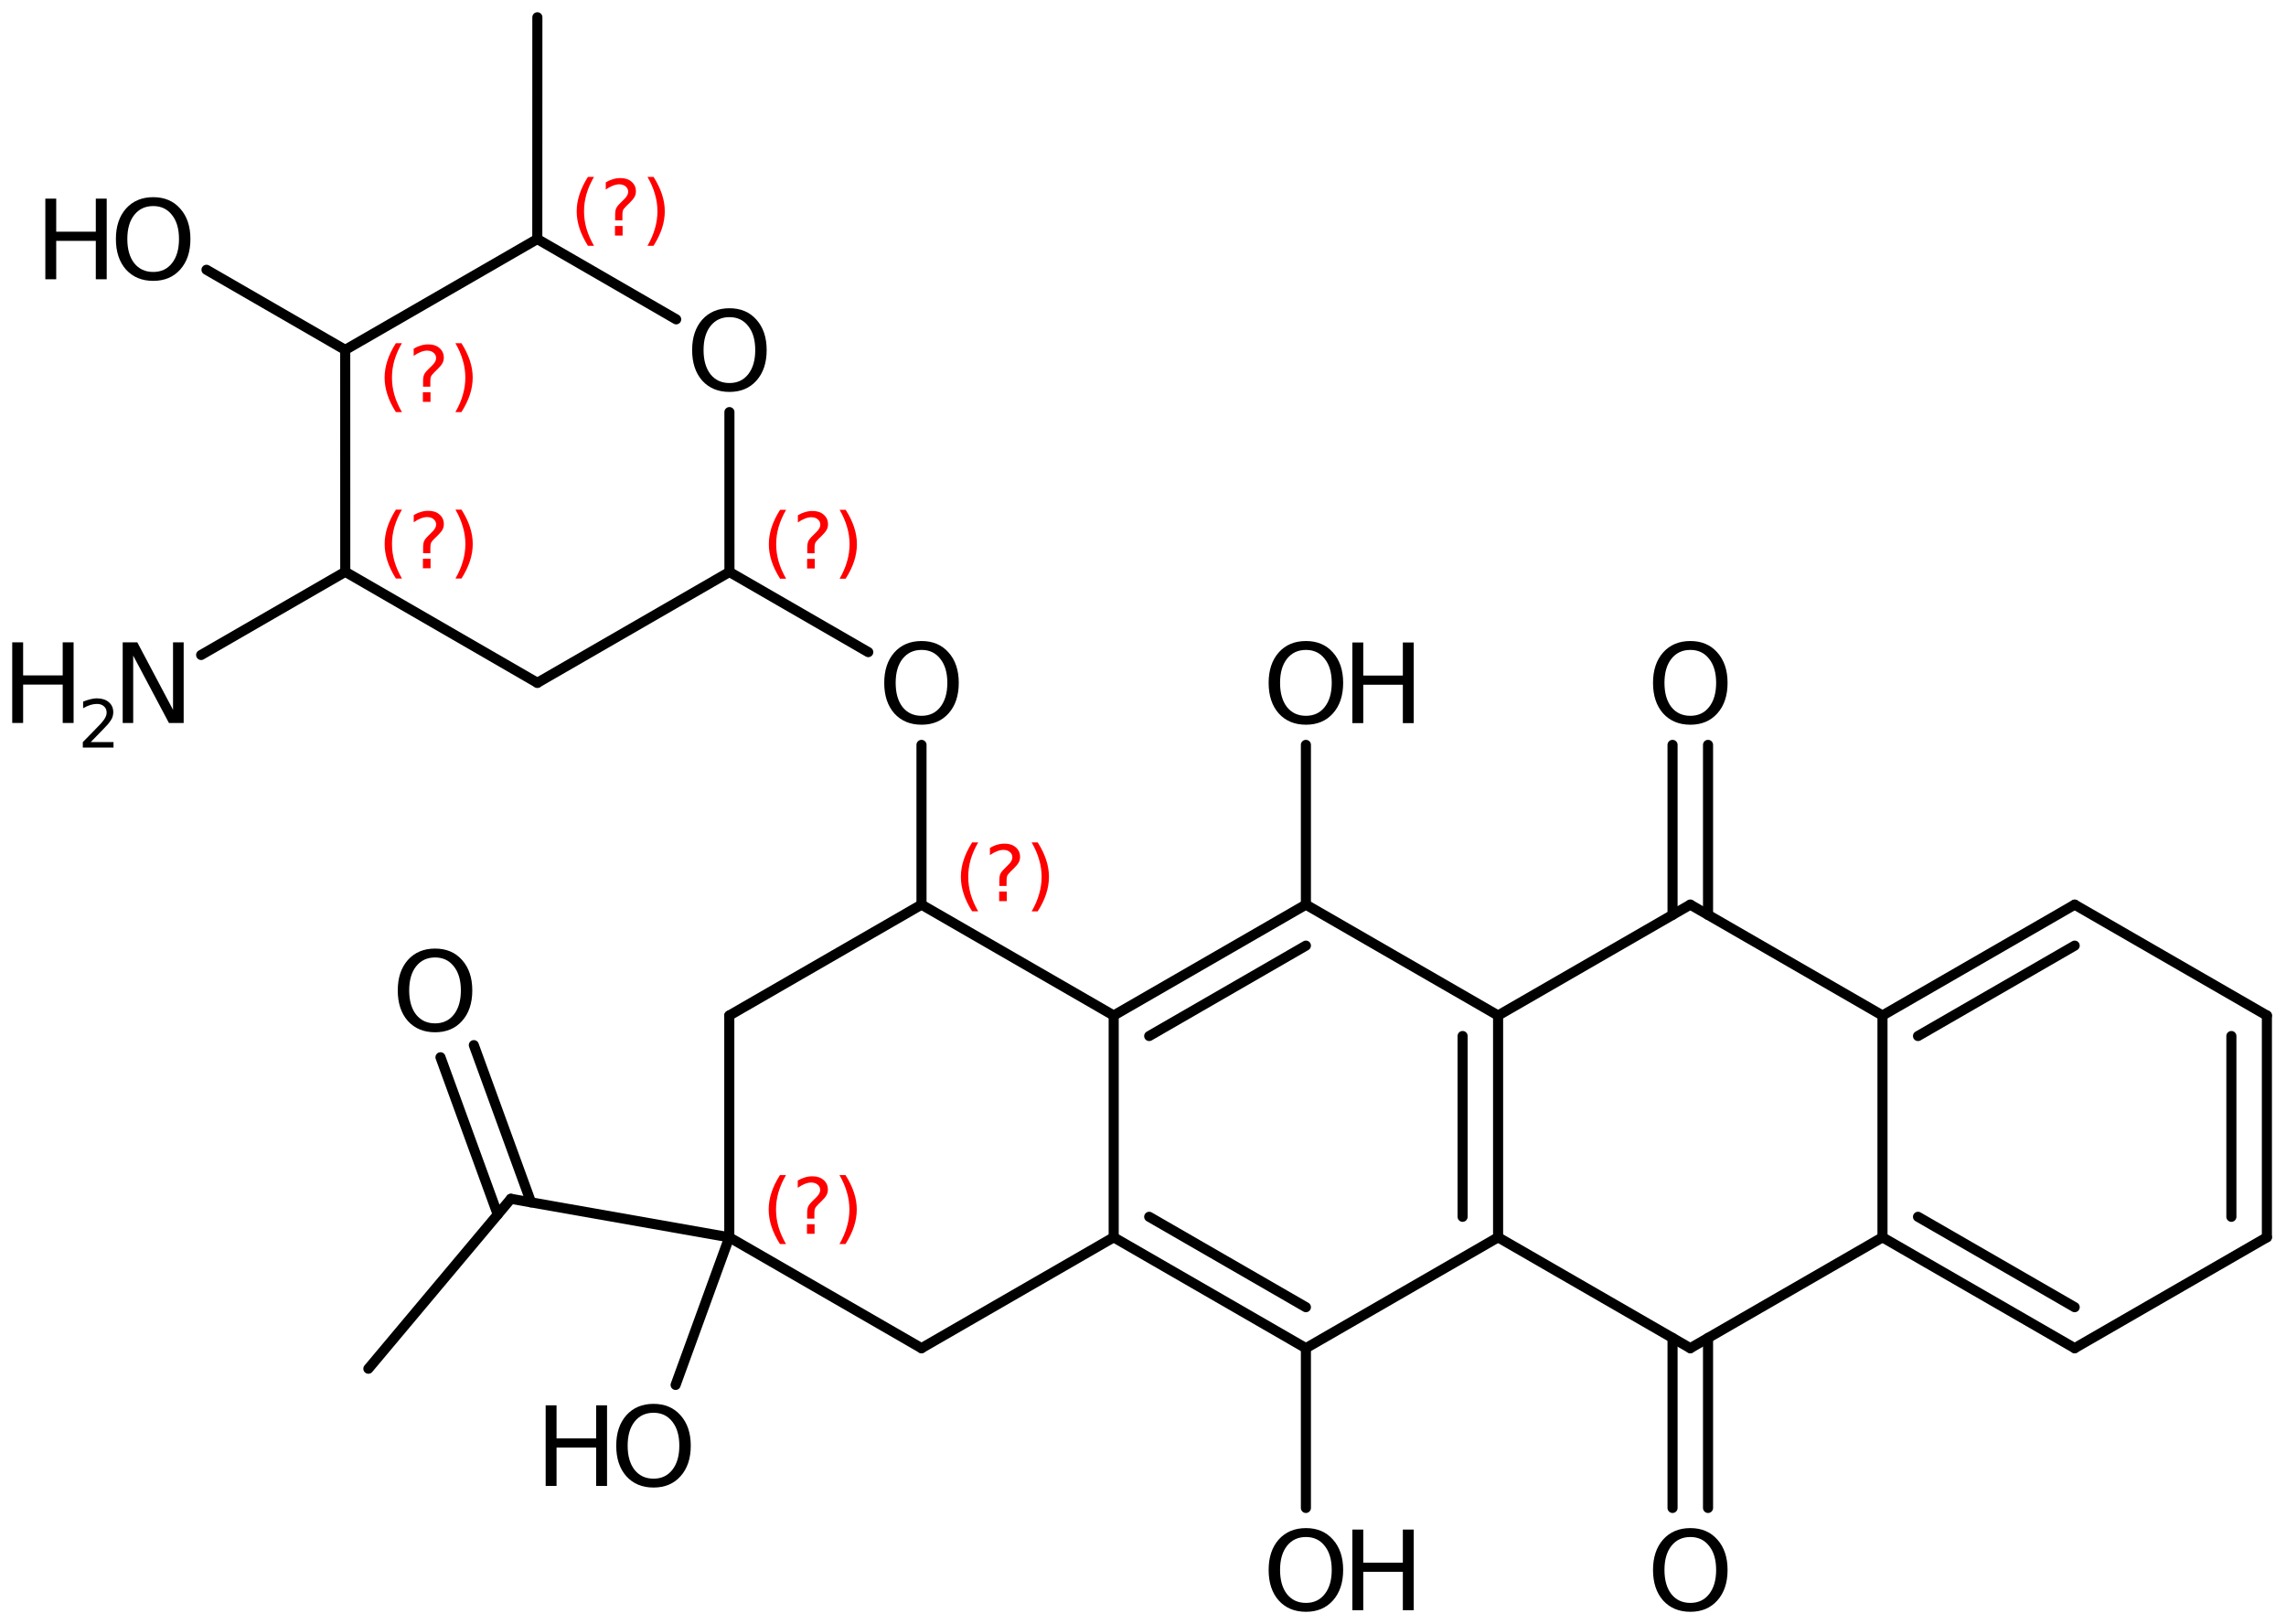 <?xml version='1.0' encoding='UTF-8'?>
<!DOCTYPE svg PUBLIC "-//W3C//DTD SVG 1.1//EN" "http://www.w3.org/Graphics/SVG/1.1/DTD/svg11.dtd">
<svg version='1.2' xmlns='http://www.w3.org/2000/svg' xmlns:xlink='http://www.w3.org/1999/xlink' width='104.672mm' height='74.36mm' viewBox='0 0 104.672 74.36'>
  <desc>Generated by the Chemistry Development Kit (http://github.com/cdk)</desc>
  <g stroke-linecap='round' stroke-linejoin='round' stroke='#000000' stroke-width='.462' fill='#000000'>
    <rect x='.0' y='.0' width='105.0' height='75.0' fill='#FFFFFF' stroke='none'/>
    <g id='mol1' class='mol'>
      <line id='mol1bnd1' class='bond' x1='24.605' y1='.791' x2='24.602' y2='10.945'/>
      <line id='mol1bnd2' class='bond' x1='24.602' y1='10.945' x2='15.807' y2='16.021'/>
      <line id='mol1bnd3' class='bond' x1='15.807' y1='16.021' x2='15.809' y2='26.181'/>
      <line id='mol1bnd4' class='bond' x1='15.809' y1='26.181' x2='24.605' y2='31.265'/>
      <line id='mol1bnd5' class='bond' x1='24.605' y1='31.265' x2='33.4' y2='26.189'/>
      <line id='mol1bnd6' class='bond' x1='33.4' y1='26.189' x2='33.399' y2='18.869'/>
      <line id='mol1bnd7' class='bond' x1='24.602' y1='10.945' x2='30.961' y2='14.621'/>
      <line id='mol1bnd8' class='bond' x1='33.4' y1='26.189' x2='39.756' y2='29.859'/>
      <line id='mol1bnd9' class='bond' x1='42.194' y1='34.106' x2='42.194' y2='41.421'/>
      <line id='mol1bnd10' class='bond' x1='42.194' y1='41.421' x2='33.393' y2='46.498'/>
      <line id='mol1bnd11' class='bond' x1='33.393' y1='46.498' x2='33.393' y2='56.653'/>
      <line id='mol1bnd12' class='bond' x1='33.393' y1='56.653' x2='42.194' y2='61.73'/>
      <line id='mol1bnd13' class='bond' x1='42.194' y1='61.73' x2='50.994' y2='56.653'/>
      <g id='mol1bnd14' class='bond'>
        <line x1='50.994' y1='56.653' x2='59.795' y2='61.73'/>
        <line x1='52.62' y1='55.714' x2='59.795' y2='59.853'/>
      </g>
      <line id='mol1bnd15' class='bond' x1='59.795' y1='61.73' x2='68.595' y2='56.653'/>
      <g id='mol1bnd16' class='bond'>
        <line x1='68.595' y1='56.653' x2='68.595' y2='46.498'/>
        <line x1='66.97' y1='55.714' x2='66.97' y2='47.437'/>
      </g>
      <line id='mol1bnd17' class='bond' x1='68.595' y1='46.498' x2='59.795' y2='41.421'/>
      <g id='mol1bnd18' class='bond'>
        <line x1='59.795' y1='41.421' x2='50.994' y2='46.498'/>
        <line x1='59.795' y1='43.298' x2='52.62' y2='47.437'/>
      </g>
      <line id='mol1bnd19' class='bond' x1='42.194' y1='41.421' x2='50.994' y2='46.498'/>
      <line id='mol1bnd20' class='bond' x1='50.994' y1='56.653' x2='50.994' y2='46.498'/>
      <line id='mol1bnd21' class='bond' x1='59.795' y1='41.421' x2='59.795' y2='34.106'/>
      <line id='mol1bnd22' class='bond' x1='68.595' y1='46.498' x2='77.396' y2='41.421'/>
      <g id='mol1bnd23' class='bond'>
        <line x1='76.583' y1='41.89' x2='76.583' y2='34.106'/>
        <line x1='78.208' y1='41.89' x2='78.208' y2='34.106'/>
      </g>
      <line id='mol1bnd24' class='bond' x1='77.396' y1='41.421' x2='86.196' y2='46.498'/>
      <g id='mol1bnd25' class='bond'>
        <line x1='94.996' y1='41.421' x2='86.196' y2='46.498'/>
        <line x1='94.996' y1='43.298' x2='87.822' y2='47.437'/>
      </g>
      <line id='mol1bnd26' class='bond' x1='94.996' y1='41.421' x2='103.797' y2='46.498'/>
      <g id='mol1bnd27' class='bond'>
        <line x1='103.797' y1='56.653' x2='103.797' y2='46.498'/>
        <line x1='102.171' y1='55.714' x2='102.171' y2='47.437'/>
      </g>
      <line id='mol1bnd28' class='bond' x1='103.797' y1='56.653' x2='94.996' y2='61.73'/>
      <g id='mol1bnd29' class='bond'>
        <line x1='86.196' y1='56.653' x2='94.996' y2='61.73'/>
        <line x1='87.822' y1='55.714' x2='94.996' y2='59.853'/>
      </g>
      <line id='mol1bnd30' class='bond' x1='86.196' y1='46.498' x2='86.196' y2='56.653'/>
      <line id='mol1bnd31' class='bond' x1='86.196' y1='56.653' x2='77.396' y2='61.73'/>
      <line id='mol1bnd32' class='bond' x1='68.595' y1='56.653' x2='77.396' y2='61.73'/>
      <g id='mol1bnd33' class='bond'>
        <line x1='78.208' y1='61.261' x2='78.208' y2='69.045'/>
        <line x1='76.583' y1='61.261' x2='76.583' y2='69.045'/>
      </g>
      <line id='mol1bnd34' class='bond' x1='59.795' y1='61.73' x2='59.795' y2='69.045'/>
      <line id='mol1bnd35' class='bond' x1='33.393' y1='56.653' x2='23.393' y2='54.89'/>
      <g id='mol1bnd36' class='bond'>
        <line x1='22.79' y1='55.609' x2='20.169' y2='48.41'/>
        <line x1='24.317' y1='55.053' x2='21.696' y2='47.854'/>
      </g>
      <line id='mol1bnd37' class='bond' x1='23.393' y1='54.89' x2='16.867' y2='62.67'/>
      <line id='mol1bnd38' class='bond' x1='33.393' y1='56.653' x2='30.935' y2='63.412'/>
      <line id='mol1bnd39' class='bond' x1='15.809' y1='26.181' x2='9.21' y2='29.99'/>
      <line id='mol1bnd40' class='bond' x1='15.807' y1='16.021' x2='9.455' y2='12.353'/>
      <path id='mol1atm7' class='atom' d='M33.401 14.521q-.547 .0 -.869 .408q-.317 .401 -.317 1.1q.0 .7 .317 1.107q.322 .402 .869 .402q.542 -.0 .858 -.402q.322 -.407 .322 -1.107q.0 -.699 -.322 -1.1q-.316 -.408 -.858 -.408zM33.401 14.114q.773 -.0 1.235 .523q.468 .523 .468 1.392q.0 .876 -.468 1.399q-.462 .517 -1.235 .517q-.778 .0 -1.247 -.517q-.462 -.523 -.462 -1.399q.0 -.869 .462 -1.392q.469 -.523 1.247 -.523z' stroke='none'/>
      <path id='mol1atm8' class='atom' d='M42.197 29.758q-.548 .0 -.87 .408q-.316 .401 -.316 1.101q-.0 .699 .316 1.107q.322 .401 .87 .401q.541 .0 .857 -.401q.323 -.408 .323 -1.107q-.0 -.7 -.323 -1.101q-.316 -.408 -.857 -.408zM42.197 29.351q.772 -.0 1.235 .523q.468 .523 .468 1.393q-.0 .876 -.468 1.399q-.463 .517 -1.235 .517q-.779 -.0 -1.247 -.517q-.462 -.523 -.462 -1.399q-.0 -.87 .462 -1.393q.468 -.523 1.247 -.523z' stroke='none'/>
      <g id='mol1atm19' class='atom'>
        <path d='M59.798 29.758q-.548 .0 -.87 .408q-.316 .401 -.316 1.101q-.0 .699 .316 1.107q.322 .401 .87 .401q.541 .0 .857 -.401q.323 -.408 .323 -1.107q-.0 -.7 -.323 -1.101q-.316 -.408 -.857 -.408zM59.798 29.351q.772 -.0 1.234 .523q.469 .523 .469 1.393q-.0 .876 -.469 1.399q-.462 .517 -1.234 .517q-.779 -.0 -1.247 -.517q-.462 -.523 -.462 -1.399q-.0 -.87 .462 -1.393q.468 -.523 1.247 -.523z' stroke='none'/>
        <path d='M61.922 29.418h.499v1.514h1.813v-1.514h.498v3.692h-.498v-1.758h-1.813v1.758h-.499v-3.692z' stroke='none'/>
      </g>
      <path id='mol1atm21' class='atom' d='M77.399 29.758q-.548 .0 -.87 .408q-.316 .401 -.316 1.101q-.0 .699 .316 1.107q.322 .401 .87 .401q.541 .0 .857 -.401q.323 -.408 .323 -1.107q-.0 -.7 -.323 -1.101q-.316 -.408 -.857 -.408zM77.399 29.351q.772 -.0 1.234 .523q.469 .523 .469 1.393q-.0 .876 -.469 1.399q-.462 .517 -1.234 .517q-.779 -.0 -1.247 -.517q-.463 -.523 -.463 -1.399q.0 -.87 .463 -1.393q.468 -.523 1.247 -.523z' stroke='none'/>
      <path id='mol1atm29' class='atom' d='M77.399 70.376q-.548 -.0 -.87 .407q-.316 .402 -.316 1.101q-.0 .7 .316 1.107q.322 .402 .87 .402q.541 -.0 .857 -.402q.323 -.407 .323 -1.107q-.0 -.699 -.323 -1.101q-.316 -.407 -.857 -.407zM77.399 69.968q.772 .0 1.234 .523q.469 .523 .469 1.393q-.0 .876 -.469 1.399q-.462 .517 -1.234 .517q-.779 .0 -1.247 -.517q-.463 -.523 -.463 -1.399q.0 -.87 .463 -1.393q.468 -.523 1.247 -.523z' stroke='none'/>
      <g id='mol1atm30' class='atom'>
        <path d='M59.798 70.376q-.548 -.0 -.87 .407q-.316 .402 -.316 1.101q-.0 .7 .316 1.107q.322 .402 .87 .402q.541 -.0 .857 -.402q.323 -.407 .323 -1.107q-.0 -.699 -.323 -1.101q-.316 -.407 -.857 -.407zM59.798 69.968q.772 .0 1.234 .523q.469 .523 .469 1.393q-.0 .876 -.469 1.399q-.462 .517 -1.234 .517q-.779 .0 -1.247 -.517q-.462 -.523 -.462 -1.399q-.0 -.87 .462 -1.393q.468 -.523 1.247 -.523z' stroke='none'/>
        <path d='M61.922 70.035h.499v1.515h1.813v-1.515h.498v3.692h-.498v-1.758h-1.813v1.758h-.499v-3.692z' stroke='none'/>
      </g>
      <path id='mol1atm32' class='atom' d='M19.922 43.84q-.547 .0 -.87 .408q-.316 .401 -.316 1.101q.0 .699 .316 1.107q.323 .401 .87 .401q.541 .0 .858 -.401q.322 -.408 .322 -1.107q.0 -.7 -.322 -1.101q-.317 -.408 -.858 -.408zM19.922 43.433q.773 -.0 1.235 .523q.468 .523 .468 1.393q.0 .876 -.468 1.399q-.462 .517 -1.235 .517q-.778 -.0 -1.247 -.517q-.462 -.523 -.462 -1.399q-.0 -.87 .462 -1.393q.469 -.523 1.247 -.523z' stroke='none'/>
      <g id='mol1atm34' class='atom'>
        <path d='M29.925 64.687q-.547 -.0 -.869 .407q-.317 .402 -.317 1.101q.0 .7 .317 1.107q.322 .402 .869 .402q.542 -.0 .858 -.402q.322 -.407 .322 -1.107q.0 -.699 -.322 -1.101q-.316 -.407 -.858 -.407zM29.925 64.279q.773 .0 1.235 .523q.469 .524 .469 1.393q-.0 .876 -.469 1.399q-.462 .517 -1.235 .517q-.778 .0 -1.246 -.517q-.463 -.523 -.463 -1.399q.0 -.869 .463 -1.393q.468 -.523 1.246 -.523z' stroke='none'/>
        <path d='M24.985 64.346h.498v1.515h1.813v-1.515h.499v3.692h-.499v-1.758h-1.813v1.758h-.498v-3.692z' stroke='none'/>
      </g>
      <g id='mol1atm35' class='atom'>
        <path d='M5.618 29.411h.669l1.636 3.09v-3.09h.487v3.692h-.675l-1.636 -3.084v3.084h-.481v-3.692z' stroke='none'/>
        <path d='M.56 29.411h.499v1.514h1.812v-1.514h.499v3.692h-.499v-1.758h-1.812v1.758h-.499v-3.692z' stroke='none'/>
        <path d='M4.153 33.979h1.044v.251h-1.405v-.251q.171 -.176 .463 -.471q.296 -.299 .372 -.387q.143 -.161 .197 -.274q.059 -.113 .059 -.219q-.0 -.178 -.124 -.288q-.121 -.109 -.321 -.109q-.143 -.0 -.3 .047q-.153 .047 -.332 .15v-.303q.183 -.073 .34 -.11q.156 -.04 .284 -.04q.347 .0 .551 .175q.205 .172 .205 .46q-.0 .135 -.051 .259q-.052 .121 -.187 .285q-.036 .044 -.237 .252q-.197 .204 -.558 .573z' stroke='none'/>
      </g>
      <g id='mol1atm36' class='atom'>
        <path d='M7.016 9.435q-.547 .0 -.87 .408q-.316 .401 -.316 1.101q.0 .699 .316 1.107q.323 .401 .87 .401q.542 .0 .858 -.401q.322 -.408 .322 -1.107q.0 -.7 -.322 -1.101q-.316 -.408 -.858 -.408zM7.016 9.028q.773 -.0 1.235 .523q.468 .523 .468 1.393q.0 .876 -.468 1.399q-.462 .517 -1.235 .517q-.778 -.0 -1.247 -.517q-.462 -.523 -.462 -1.399q.0 -.87 .462 -1.393q.469 -.523 1.247 -.523z' stroke='none'/>
        <path d='M2.076 9.095h.498v1.514h1.813v-1.514h.499v3.692h-.499v-1.758h-1.813v1.758h-.498v-3.692z' stroke='none'/>
      </g>
      <path d='M27.198 8.099q-.23 .396 -.345 .787q-.111 .388 -.111 .788q.0 .4 .111 .792q.115 .392 .345 .788h-.277q-.259 -.409 -.387 -.801q-.128 -.392 -.128 -.779q.0 -.387 .128 -.775q.128 -.392 .387 -.8h.277zM28.159 10.347h.349v.438h-.349v-.438zM28.499 10.091h-.332v-.264q.0 -.179 .047 -.289q.051 -.111 .209 -.26l.153 -.153q.098 -.094 .14 -.175q.047 -.081 .047 -.166q.0 -.153 -.115 -.247q-.111 -.098 -.298 -.098q-.136 .0 -.294 .064q-.153 .06 -.319 .175v-.328q.162 -.098 .328 -.145q.166 -.051 .345 -.051q.319 .0 .511 .17q.196 .166 .196 .443q-.0 .132 -.064 .251q-.064 .115 -.217 .264l-.154 .149q-.081 .081 -.115 .128q-.034 .047 -.047 .089q-.012 .039 -.017 .09q-.004 .051 -.004 .14v.213zM29.647 8.099h.277q.259 .408 .387 .8q.128 .388 .128 .775q-.0 .387 -.128 .779q-.128 .392 -.387 .801h-.277q.23 -.396 .341 -.788q.115 -.392 .115 -.792q-.0 -.4 -.115 -.788q-.111 -.391 -.341 -.787z' stroke='none' fill='#FF0000'/>
      <path d='M18.403 15.714q-.23 .396 -.345 .787q-.111 .388 -.111 .788q.0 .4 .111 .792q.115 .392 .345 .787h-.277q-.26 -.408 -.387 -.8q-.128 -.392 -.128 -.779q-.0 -.388 .128 -.775q.127 -.392 .387 -.8h.277zM19.363 17.962h.349v.438h-.349v-.438zM19.704 17.706h-.332v-.264q-.0 -.179 .047 -.289q.051 -.111 .208 -.26l.154 -.153q.097 -.094 .14 -.175q.047 -.081 .047 -.166q-.0 -.153 -.115 -.247q-.111 -.098 -.298 -.098q-.136 .0 -.294 .064q-.153 .06 -.319 .175v-.328q.162 -.098 .328 -.145q.166 -.051 .344 -.051q.32 -.0 .511 .17q.196 .166 .196 .443q.0 .132 -.064 .251q-.063 .115 -.217 .264l-.153 .149q-.081 .081 -.115 .128q-.034 .047 -.047 .089q-.013 .039 -.017 .09q-.004 .051 -.004 .14v.213zM20.852 15.714h.276q.26 .408 .388 .8q.128 .387 .128 .775q-.0 .387 -.128 .779q-.128 .392 -.388 .8h-.276q.23 -.395 .34 -.787q.115 -.392 .115 -.792q.0 -.4 -.115 -.788q-.11 -.391 -.34 -.787z' stroke='none' fill='#FF0000'/>
      <path d='M18.405 23.334q-.23 .396 -.345 .788q-.111 .387 -.111 .787q.0 .4 .111 .792q.115 .392 .345 .788h-.277q-.26 -.409 -.388 -.801q-.127 -.391 -.127 -.779q-.0 -.387 .127 -.775q.128 -.391 .388 -.8h.277zM19.365 25.582h.349v.439h-.349v-.439zM19.706 25.327h-.332v-.264q-.0 -.179 .046 -.29q.052 -.111 .209 -.26l.153 -.153q.098 -.094 .141 -.175q.047 -.08 .047 -.166q-.0 -.153 -.115 -.247q-.111 -.097 -.298 -.097q-.137 -.0 -.294 .063q-.153 .06 -.319 .175v-.328q.161 -.098 .327 -.145q.167 -.051 .345 -.051q.32 .0 .511 .171q.196 .166 .196 .442q.0 .132 -.064 .252q-.064 .115 -.217 .264l-.153 .149q-.081 .08 -.115 .127q-.034 .047 -.047 .09q-.013 .038 -.017 .089q-.004 .051 -.004 .141v.213zM20.854 23.334h.276q.26 .409 .388 .8q.128 .388 .128 .775q-.0 .388 -.128 .779q-.128 .392 -.388 .801h-.276q.229 -.396 .34 -.788q.115 -.392 .115 -.792q.0 -.4 -.115 -.787q-.111 -.392 -.34 -.788z' stroke='none' fill='#FF0000'/>
      <path d='M35.995 23.342q-.229 .396 -.344 .788q-.111 .387 -.111 .787q-.0 .4 .111 .792q.115 .392 .344 .788h-.276q-.26 -.409 -.388 -.801q-.127 -.391 -.127 -.779q-.0 -.387 .127 -.775q.128 -.391 .388 -.8h.276zM36.956 25.59h.349v.438h-.349v-.438zM37.297 25.334h-.333v-.264q.0 -.178 .047 -.289q.051 -.111 .209 -.26l.153 -.153q.098 -.094 .141 -.175q.047 -.081 .047 -.166q-.0 -.153 -.115 -.247q-.111 -.098 -.298 -.098q-.137 .0 -.294 .064q-.154 .06 -.32 .175v-.328q.162 -.098 .328 -.145q.166 -.051 .345 -.051q.319 .0 .511 .171q.196 .166 .196 .442q-.0 .132 -.064 .252q-.064 .114 -.217 .263l-.153 .149q-.081 .081 -.115 .128q-.034 .047 -.047 .09q-.013 .038 -.017 .089q-.004 .051 -.004 .141v.212zM38.444 23.342h.277q.26 .409 .388 .8q.127 .388 .127 .775q.0 .388 -.127 .779q-.128 .392 -.388 .801h-.277q.23 -.396 .341 -.788q.115 -.392 .115 -.792q-.0 -.4 -.115 -.787q-.111 -.392 -.341 -.788z' stroke='none' fill='#FF0000'/>
      <path d='M44.789 38.573q-.23 .396 -.345 .788q-.11 .387 -.11 .788q-.0 .4 .11 .791q.115 .392 .345 .788h-.276q-.26 -.409 -.388 -.8q-.128 -.392 -.128 -.779q.0 -.388 .128 -.775q.128 -.392 .388 -.801h.276zM45.75 40.821h.349v.439h-.349v-.439zM46.09 40.566h-.332v-.264q.0 -.179 .047 -.29q.051 -.11 .209 -.259l.153 -.154q.098 -.093 .141 -.174q.046 -.081 .046 -.166q.0 -.154 -.115 -.247q-.11 -.098 -.298 -.098q-.136 -.0 -.293 .064q-.154 .059 -.32 .174v-.328q.162 -.098 .328 -.144q.166 -.051 .345 -.051q.319 -.0 .511 .17q.196 .166 .196 .443q-.0 .132 -.064 .251q-.064 .115 -.217 .264l-.154 .149q-.08 .081 -.114 .128q-.035 .046 -.047 .089q-.013 .038 -.017 .089q-.005 .052 -.005 .141v.213zM47.238 38.573h.277q.26 .409 .387 .801q.128 .387 .128 .775q.0 .387 -.128 .779q-.127 .391 -.387 .8h-.277q.23 -.396 .341 -.788q.115 -.391 .115 -.791q-.0 -.401 -.115 -.788q-.111 -.392 -.341 -.788z' stroke='none' fill='#FF0000'/>
      <path d='M35.989 53.805q-.23 .396 -.345 .787q-.111 .388 -.111 .788q.0 .4 .111 .792q.115 .392 .345 .788h-.277q-.26 -.409 -.387 -.801q-.128 -.391 -.128 -.779q-.0 -.387 .128 -.775q.127 -.392 .387 -.8h.277zM36.949 56.053h.349v.438h-.349v-.438zM37.29 55.797h-.332v-.264q-.0 -.178 .047 -.289q.051 -.111 .208 -.26l.154 -.153q.098 -.094 .14 -.175q.047 -.081 .047 -.166q-.0 -.153 -.115 -.247q-.111 -.098 -.298 -.098q-.136 .0 -.294 .064q-.153 .06 -.319 .175v-.328q.162 -.098 .328 -.145q.166 -.051 .345 -.051q.319 .0 .51 .17q.196 .166 .196 .443q.0 .132 -.064 .251q-.063 .115 -.217 .264l-.153 .149q-.081 .081 -.115 .128q-.034 .047 -.047 .09q-.013 .038 -.017 .089q-.004 .051 -.004 .14v.213zM38.438 53.805h.277q.259 .408 .387 .8q.128 .388 .128 .775q-.0 .388 -.128 .779q-.128 .392 -.387 .801h-.277q.23 -.396 .34 -.788q.115 -.392 .115 -.792q.0 -.4 -.115 -.788q-.11 -.391 -.34 -.787z' stroke='none' fill='#FF0000'/>
    </g>
  </g>
</svg>

